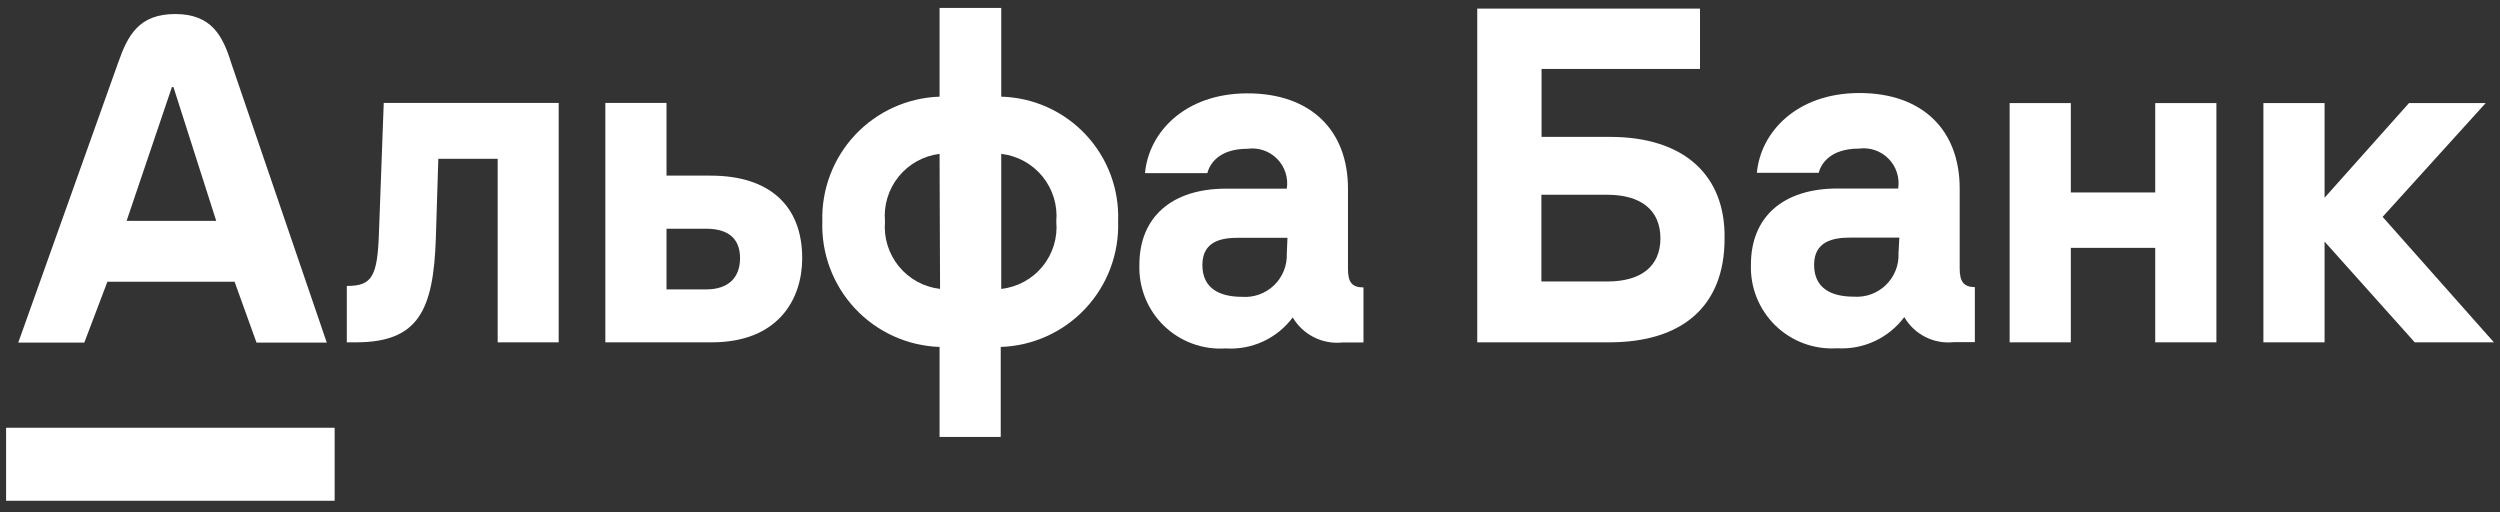 <?xml version="1.0" encoding="UTF-8"?> <svg xmlns="http://www.w3.org/2000/svg" width="205" height="42" viewBox="0 0 205 42" fill="none"><rect x="0" y="0" width="205" height="42" fill="#333333" stroke="none"/> <path d="M197.537 8.453L190.615 16.214V8.453H185.599V28.071H190.615V19.81L198.01 28.071H204.5L195.374 17.782L203.824 8.453H197.537Z" fill="white"></path> <path d="M176.729 15.781H169.807V8.453H164.791V28.071H169.807V20.324H176.729V28.071H181.745V8.453H176.729V15.781Z" fill="white"></path> <path d="M31.075 19.066C30.953 22.717 30.494 23.447 28.439 23.447V28.071H29.182C34.32 28.071 35.537 25.434 35.739 19.553L35.942 13.023H40.81V28.071H45.812V8.439H31.467L31.075 19.066Z" fill="white"></path> <path d="M57.899 23.731H54.654V18.755H57.899C59.643 18.755 60.684 19.499 60.684 21.162C60.684 22.825 59.67 23.731 57.899 23.731ZM58.278 14.402H54.654V8.439H49.638V28.071H58.359C63.848 28.071 65.781 24.502 65.781 21.175C65.781 16.835 63.064 14.402 58.278 14.402V14.402Z" fill="white"></path> <path d="M82.101 23.69V12.617C83.427 12.771 84.642 13.436 85.485 14.471C86.329 15.507 86.734 16.83 86.616 18.16C86.738 19.49 86.333 20.814 85.488 21.848C84.644 22.882 83.427 23.544 82.101 23.69V23.69ZM77.085 23.69C75.76 23.537 74.548 22.874 73.705 21.841C72.862 20.809 72.454 19.488 72.569 18.16C72.45 16.837 72.85 15.518 73.686 14.484C74.52 13.45 75.725 12.78 77.044 12.617L77.085 23.69ZM82.101 7.926V0.652H77.044V7.926C74.414 8.014 71.926 9.14 70.124 11.058C68.323 12.976 67.355 15.53 67.431 18.16C67.344 20.799 68.307 23.365 70.109 25.294C71.911 27.223 74.406 28.358 77.044 28.449V35.831H82.06V28.449C84.701 28.361 87.199 27.228 89.004 25.298C90.809 23.369 91.774 20.801 91.686 18.16C91.737 16.857 91.528 15.557 91.073 14.335C90.617 13.112 89.923 11.993 89.031 11.041C88.14 10.089 87.068 9.323 85.878 8.788C84.689 8.254 83.404 7.96 82.101 7.926V7.926Z" fill="white"></path> <path d="M105.518 20.783C105.538 21.266 105.456 21.748 105.277 22.197C105.098 22.646 104.825 23.052 104.478 23.388C104.13 23.724 103.716 23.982 103.261 24.146C102.806 24.31 102.322 24.376 101.84 24.339C100.042 24.339 98.595 23.677 98.595 21.73C98.595 19.783 100.15 19.499 101.516 19.499H105.572L105.518 20.783ZM110.534 22.054V15.47C110.534 10.67 107.465 7.655 102.3 7.655C97.135 7.655 94.188 10.873 93.89 14.199H99.001C99.177 13.482 99.92 12.198 102.3 12.198C102.741 12.138 103.19 12.182 103.612 12.326C104.033 12.471 104.415 12.711 104.728 13.029C105.04 13.346 105.274 13.732 105.411 14.156C105.548 14.58 105.585 15.03 105.518 15.47H100.529C96.067 15.47 93.43 17.823 93.43 21.703C93.396 22.631 93.558 23.557 93.903 24.419C94.249 25.282 94.773 26.062 95.439 26.709C96.106 27.356 96.901 27.857 97.773 28.177C98.645 28.498 99.575 28.632 100.502 28.571C101.558 28.639 102.615 28.442 103.576 27.999C104.537 27.555 105.371 26.878 106.004 26.029C106.414 26.724 107.013 27.286 107.732 27.65C108.451 28.014 109.259 28.165 110.06 28.084H111.805V23.569C110.845 23.569 110.534 23.122 110.534 22.054Z" fill="white"></path> <path d="M131.801 23.082H126.393V15.97H131.801C134.586 15.97 136.155 17.255 136.155 19.54C136.155 21.825 134.586 23.082 131.801 23.082ZM132.031 11.225H126.407V5.654H139.4V0.706H121.134V28.071H131.95C137.98 28.071 141.414 25.083 141.414 19.58C141.509 14.348 138.061 11.225 132.031 11.225Z" fill="white"></path> <path d="M155.678 20.756C155.701 21.241 155.62 21.724 155.442 22.174C155.263 22.625 154.991 23.032 154.644 23.37C154.296 23.707 153.88 23.967 153.425 24.132C152.969 24.297 152.484 24.363 152.001 24.326C150.175 24.326 148.756 23.65 148.756 21.716C148.756 19.783 150.324 19.485 151.69 19.485H155.746L155.678 20.756ZM160.694 22.027V15.457C160.694 10.643 157.625 7.628 152.474 7.628C147.323 7.628 144.362 10.846 144.064 14.172H149.134C149.31 13.456 150.067 12.185 152.433 12.185C152.875 12.125 153.324 12.169 153.745 12.313C154.167 12.457 154.549 12.698 154.861 13.015C155.173 13.333 155.407 13.719 155.545 14.143C155.682 14.566 155.718 15.016 155.651 15.457H150.676C146.2 15.457 143.577 17.796 143.577 21.689C143.543 22.617 143.704 23.541 144.049 24.402C144.395 25.264 144.917 26.043 145.582 26.69C146.247 27.337 147.04 27.838 147.91 28.16C148.781 28.481 149.709 28.617 150.635 28.558C151.694 28.623 152.753 28.424 153.716 27.977C154.679 27.531 155.516 26.852 156.151 26.002C156.557 26.7 157.156 27.265 157.875 27.63C158.595 27.995 159.405 28.143 160.207 28.057H161.938V23.542C161.046 23.542 160.694 23.109 160.694 22.027V22.027Z" fill="white"></path> <path d="M27.441 35.076H0.5V41.062H27.441V35.076Z" fill="white"></path> <path d="M18.961 5.171L26.794 28.091H21.033L19.237 23.102H8.806L6.914 28.091H1.498L9.677 5.171C10.464 2.919 11.376 1.151 14.36 1.151C17.344 1.151 18.27 2.933 18.961 5.171ZM10.381 18.113H17.731L14.222 7.137H14.098L10.381 18.113Z" fill="white"></path> </svg> 